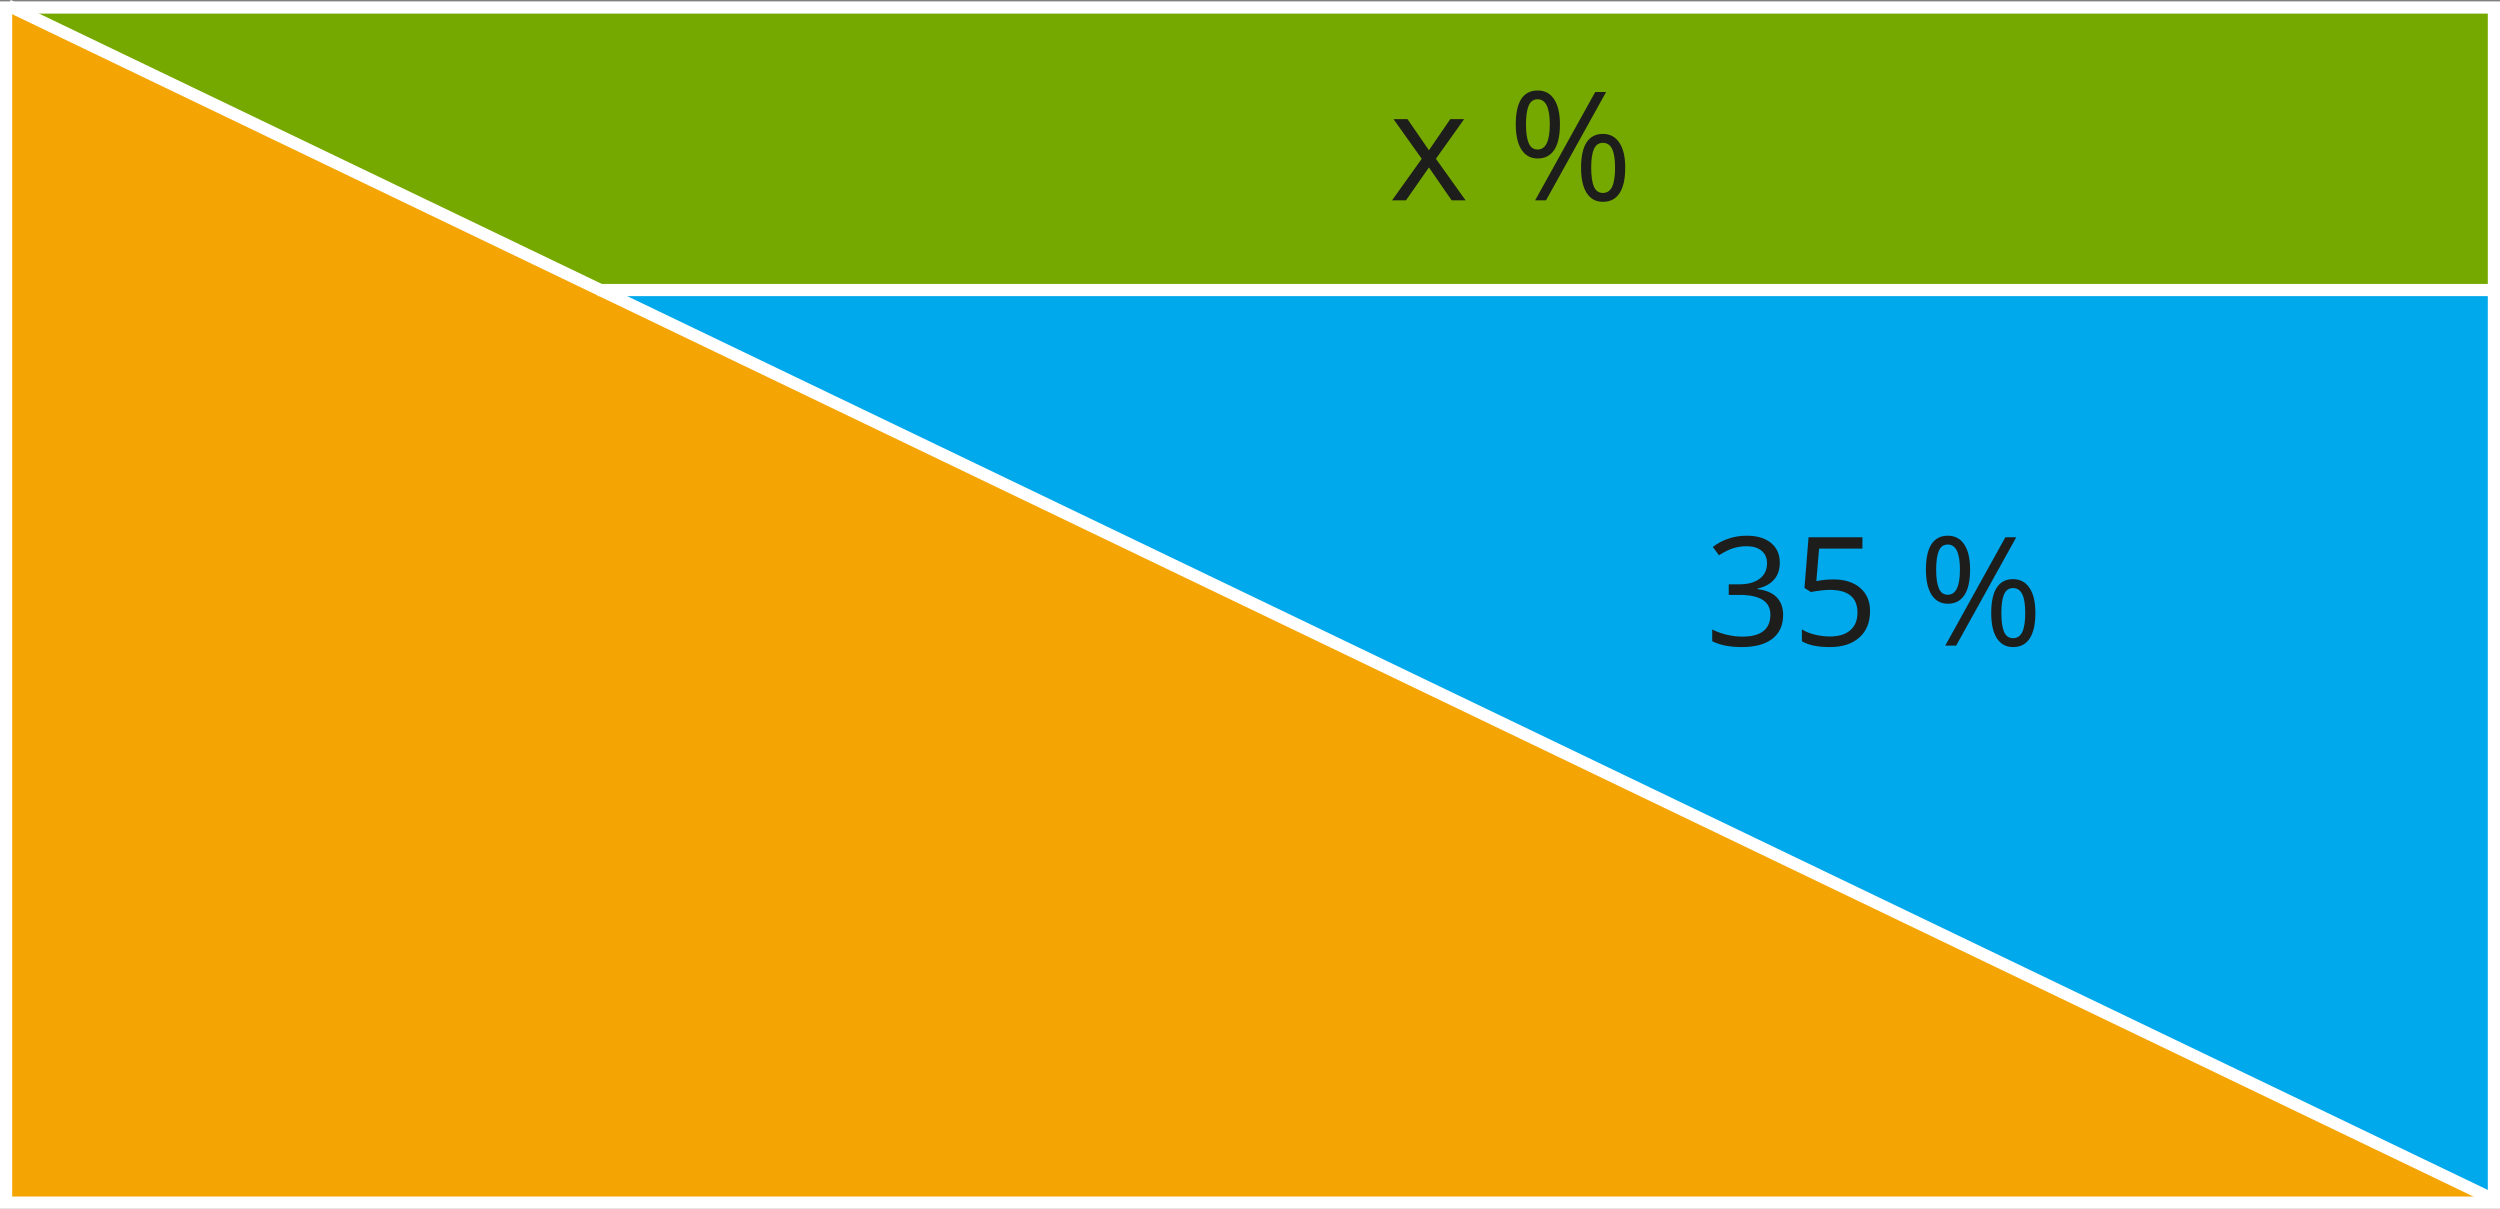 <?xml version="1.0" encoding="UTF-8" standalone="no"?>
<svg
   width="615"
   height="297.35"
   viewBox="0 0 615 297.35"
   version="1.1"
   id="svg10"
   sodipodi:docname="YCUZD2308105402taisnstūris1.svg"
   inkscape:version="1.3.2 (091e20e, 2023-11-25, custom)"
   xmlns:inkscape="http://www.inkscape.org/namespaces/inkscape"
   xmlns:sodipodi="http://sodipodi.sourceforge.net/DTD/sodipodi-0.dtd"
   xmlns="http://www.w3.org/2000/svg"
   xmlns:svg="http://www.w3.org/2000/svg">
  <rect x="0" y="0" width="615" height="297.35" fill="#808080" stroke="none"/>
  <sodipodi:namedview
     id="namedview10"
     pagecolor="#ffffff"
     bordercolor="#000000"
     borderopacity="0.25"
     inkscape:showpageshadow="2"
     inkscape:pageopacity="0.0"
     inkscape:pagecheckerboard="0"
     inkscape:deskcolor="#d1d1d1"
     inkscape:zoom="1.8260163"
     inkscape:cx="307.5"
     inkscape:cy="148.68433"
     inkscape:window-width="1920"
     inkscape:window-height="1009"
     inkscape:window-x="2872"
     inkscape:window-y="416"
     inkscape:window-maximized="1"
     inkscape:current-layer="svg10" />
  <defs
     id="defs1">
    <style
       id="style1">
      .cls-1 {
        fill: #f5a503;
      }

      .cls-2 {
        fill: #00a8ec;
      }

      .cls-3 {
        fill: #76a900;
      }

      .cls-4 {
        fill: none;
        stroke: #fff;
        stroke-miterlimit: 10;
        stroke-width: 3px;
      }

      .cls-5 {
        fill: #fff;
      }
    </style>
  </defs>
  <title
     id="title1">YCUZD_230810_5402_taisnstūris_1Asset 4</title>
  <g
     id="g6">
    <g
       id="g3">
      <polygon
         class="cls-1"
         points="1.5,1.85 3.04,1.85 147.71,71.35 613.5,295.11 613.5,295.85 1.5,295.85 "
         id="polygon1" />
      <polygon
         class="cls-2"
         points="613.5,295.11 147.71,71.35 613.5,71.35 "
         id="polygon2" />
      <polygon
         class="cls-3"
         points="613.5,1.85 613.5,71.35 147.71,71.35 3.04,1.85 "
         id="polygon3" />
    </g>
    <g
       id="g5">
      <polygon
         class="cls-4"
         points="3.04,1.85 613.5,1.85 613.5,71.35 613.5,295.11 613.5,295.85 1.5,295.85 1.5,1.85 "
         id="polygon4" />
      <polyline
         class="cls-4"
         points="2 1.35 3.04 1.85 147.71 71.35 613.5 295.11 614 295.35"
         id="polyline4" />
      <polyline
         class="cls-4"
         points="614 71.35 613.5 71.35 147.71 71.35 147 71.35"
         id="polyline5" />
    </g>
  </g>
  <path
     d="m 437.831,138.435 q 0,2.552 -1.44,4.174 -1.422,1.622 -4.047,2.169 v 0.146 q 3.208,0.401 4.758,2.042 1.549,1.641 1.549,4.302 0,3.81 -2.643,5.87 -2.643,2.042 -7.51,2.042 -2.115,0 -3.883,-0.328 -1.75,-0.31 -3.409,-1.112 v -2.88 q 1.732,0.857 3.682,1.312 1.969,0.438 3.719,0.438 6.909,0 6.909,-5.414 0,-4.849 -7.62,-4.849 h -2.625 v -2.607 h 2.661 q 3.117,0 4.94,-1.367 1.823,-1.385 1.823,-3.828 0,-1.951 -1.349,-3.062 -1.331,-1.112 -3.628,-1.112 -1.75,0 -3.299,0.474 -1.549,0.474 -3.536,1.75 l -1.531,-2.042 q 1.641,-1.294 3.773,-2.023 2.151,-0.747 4.521,-0.747 3.883,0 6.034,1.786 2.151,1.768 2.151,4.867 z m 13.161,4.102 q 4.211,0 6.617,2.096 2.424,2.078 2.424,5.706 0,4.138 -2.643,6.49 -2.625,2.352 -7.255,2.352 -4.503,0 -6.872,-1.44 v -2.917 q 1.276,0.82 3.172,1.294 1.896,0.456 3.737,0.456 3.208,0 4.977,-1.513 1.786,-1.513 1.786,-4.375 0,-5.578 -6.836,-5.578 -1.732,0 -4.63,0.529 l -1.568,-1.003 1.003,-12.469 h 13.253 v 2.789 h -10.664 l -0.674,8.003 q 2.096,-0.419 4.174,-0.419 z m 25.302,-2.424 q 0,3.099 0.674,4.648 0.674,1.549 2.188,1.549 2.99,0 2.99,-6.198 0,-6.161 -2.99,-6.161 -1.513,0 -2.188,1.531 -0.674,1.531 -0.674,4.63 z m 8.349,0 q 0,4.156 -1.404,6.289 -1.385,2.115 -4.083,2.115 -2.552,0 -3.974,-2.169 -1.404,-2.169 -1.404,-6.234 0,-4.138 1.349,-6.234 1.367,-2.096 4.029,-2.096 2.643,0 4.065,2.169 1.422,2.169 1.422,6.161 z m 7.693,10.682 q 0,3.117 0.674,4.667 0.674,1.531 2.206,1.531 1.531,0 2.26,-1.513 0.729,-1.531 0.729,-4.685 0,-3.117 -0.729,-4.612 -0.729,-1.513 -2.26,-1.513 -1.531,0 -2.206,1.513 -0.674,1.495 -0.674,4.612 z m 8.367,0 q 0,4.138 -1.404,6.271 -1.385,2.115 -4.083,2.115 -2.589,0 -3.992,-2.169 -1.385,-2.169 -1.385,-6.216 0,-4.138 1.349,-6.234 1.367,-2.096 4.029,-2.096 2.589,0 4.029,2.151 1.458,2.133 1.458,6.18 z m -4.703,-18.63 -14.784,26.651 h -2.68 l 14.784,-26.651 z"
     id="text10"
     style="font-size:37.333px;line-height:0.9;font-family:'Open Sans';-inkscape-font-specification:'Open Sans';fill:#1d1d1b;stroke:#1d1d1b;stroke-width:0"
     aria-label="35 %" />
  <path
     d="m 349.748,39.061 -6.945,-9.753 h 3.445 l 5.268,7.656 5.25,-7.656 h 3.409 l -6.945,9.753 7.31,10.227 h -3.427 l -5.596,-8.094 -5.651,8.094 h -3.427 z m 25.648,-8.477 q 0,3.099 0.674,4.648 0.674,1.549 2.188,1.549 2.99,0 2.99,-6.198 0,-6.161 -2.99,-6.161 -1.513,0 -2.188,1.531 -0.674,1.531 -0.674,4.63 z m 8.349,0 q 0,4.156 -1.404,6.289 -1.385,2.115 -4.083,2.115 -2.552,0 -3.974,-2.169 -1.404,-2.169 -1.404,-6.234 0,-4.138 1.349,-6.234 1.367,-2.096 4.029,-2.096 2.643,0 4.065,2.169 1.422,2.169 1.422,6.161 z m 7.693,10.682 q 0,3.117 0.674,4.667 0.674,1.531 2.206,1.531 1.531,0 2.26,-1.513 0.729,-1.531 0.729,-4.685 0,-3.117 -0.729,-4.612 -0.729,-1.513 -2.26,-1.513 -1.531,0 -2.206,1.513 -0.674,1.495 -0.674,4.612 z m 8.367,0 q 0,4.138 -1.404,6.271 -1.385,2.115 -4.083,2.115 -2.589,0 -3.992,-2.169 -1.385,-2.169 -1.385,-6.216 0,-4.138 1.349,-6.234 1.367,-2.096 4.029,-2.096 2.589,0 4.029,2.151 1.458,2.133 1.458,6.18 z m -4.703,-18.63 -14.784,26.651 h -2.68 l 14.784,-26.651 z"
     id="text11"
     style="font-size:37.333px;line-height:0.9;font-family:'Open Sans';-inkscape-font-specification:'Open Sans';fill:#1d1d1b;stroke:#1d1d1b;stroke-width:0"
     aria-label="x %" />
</svg>
